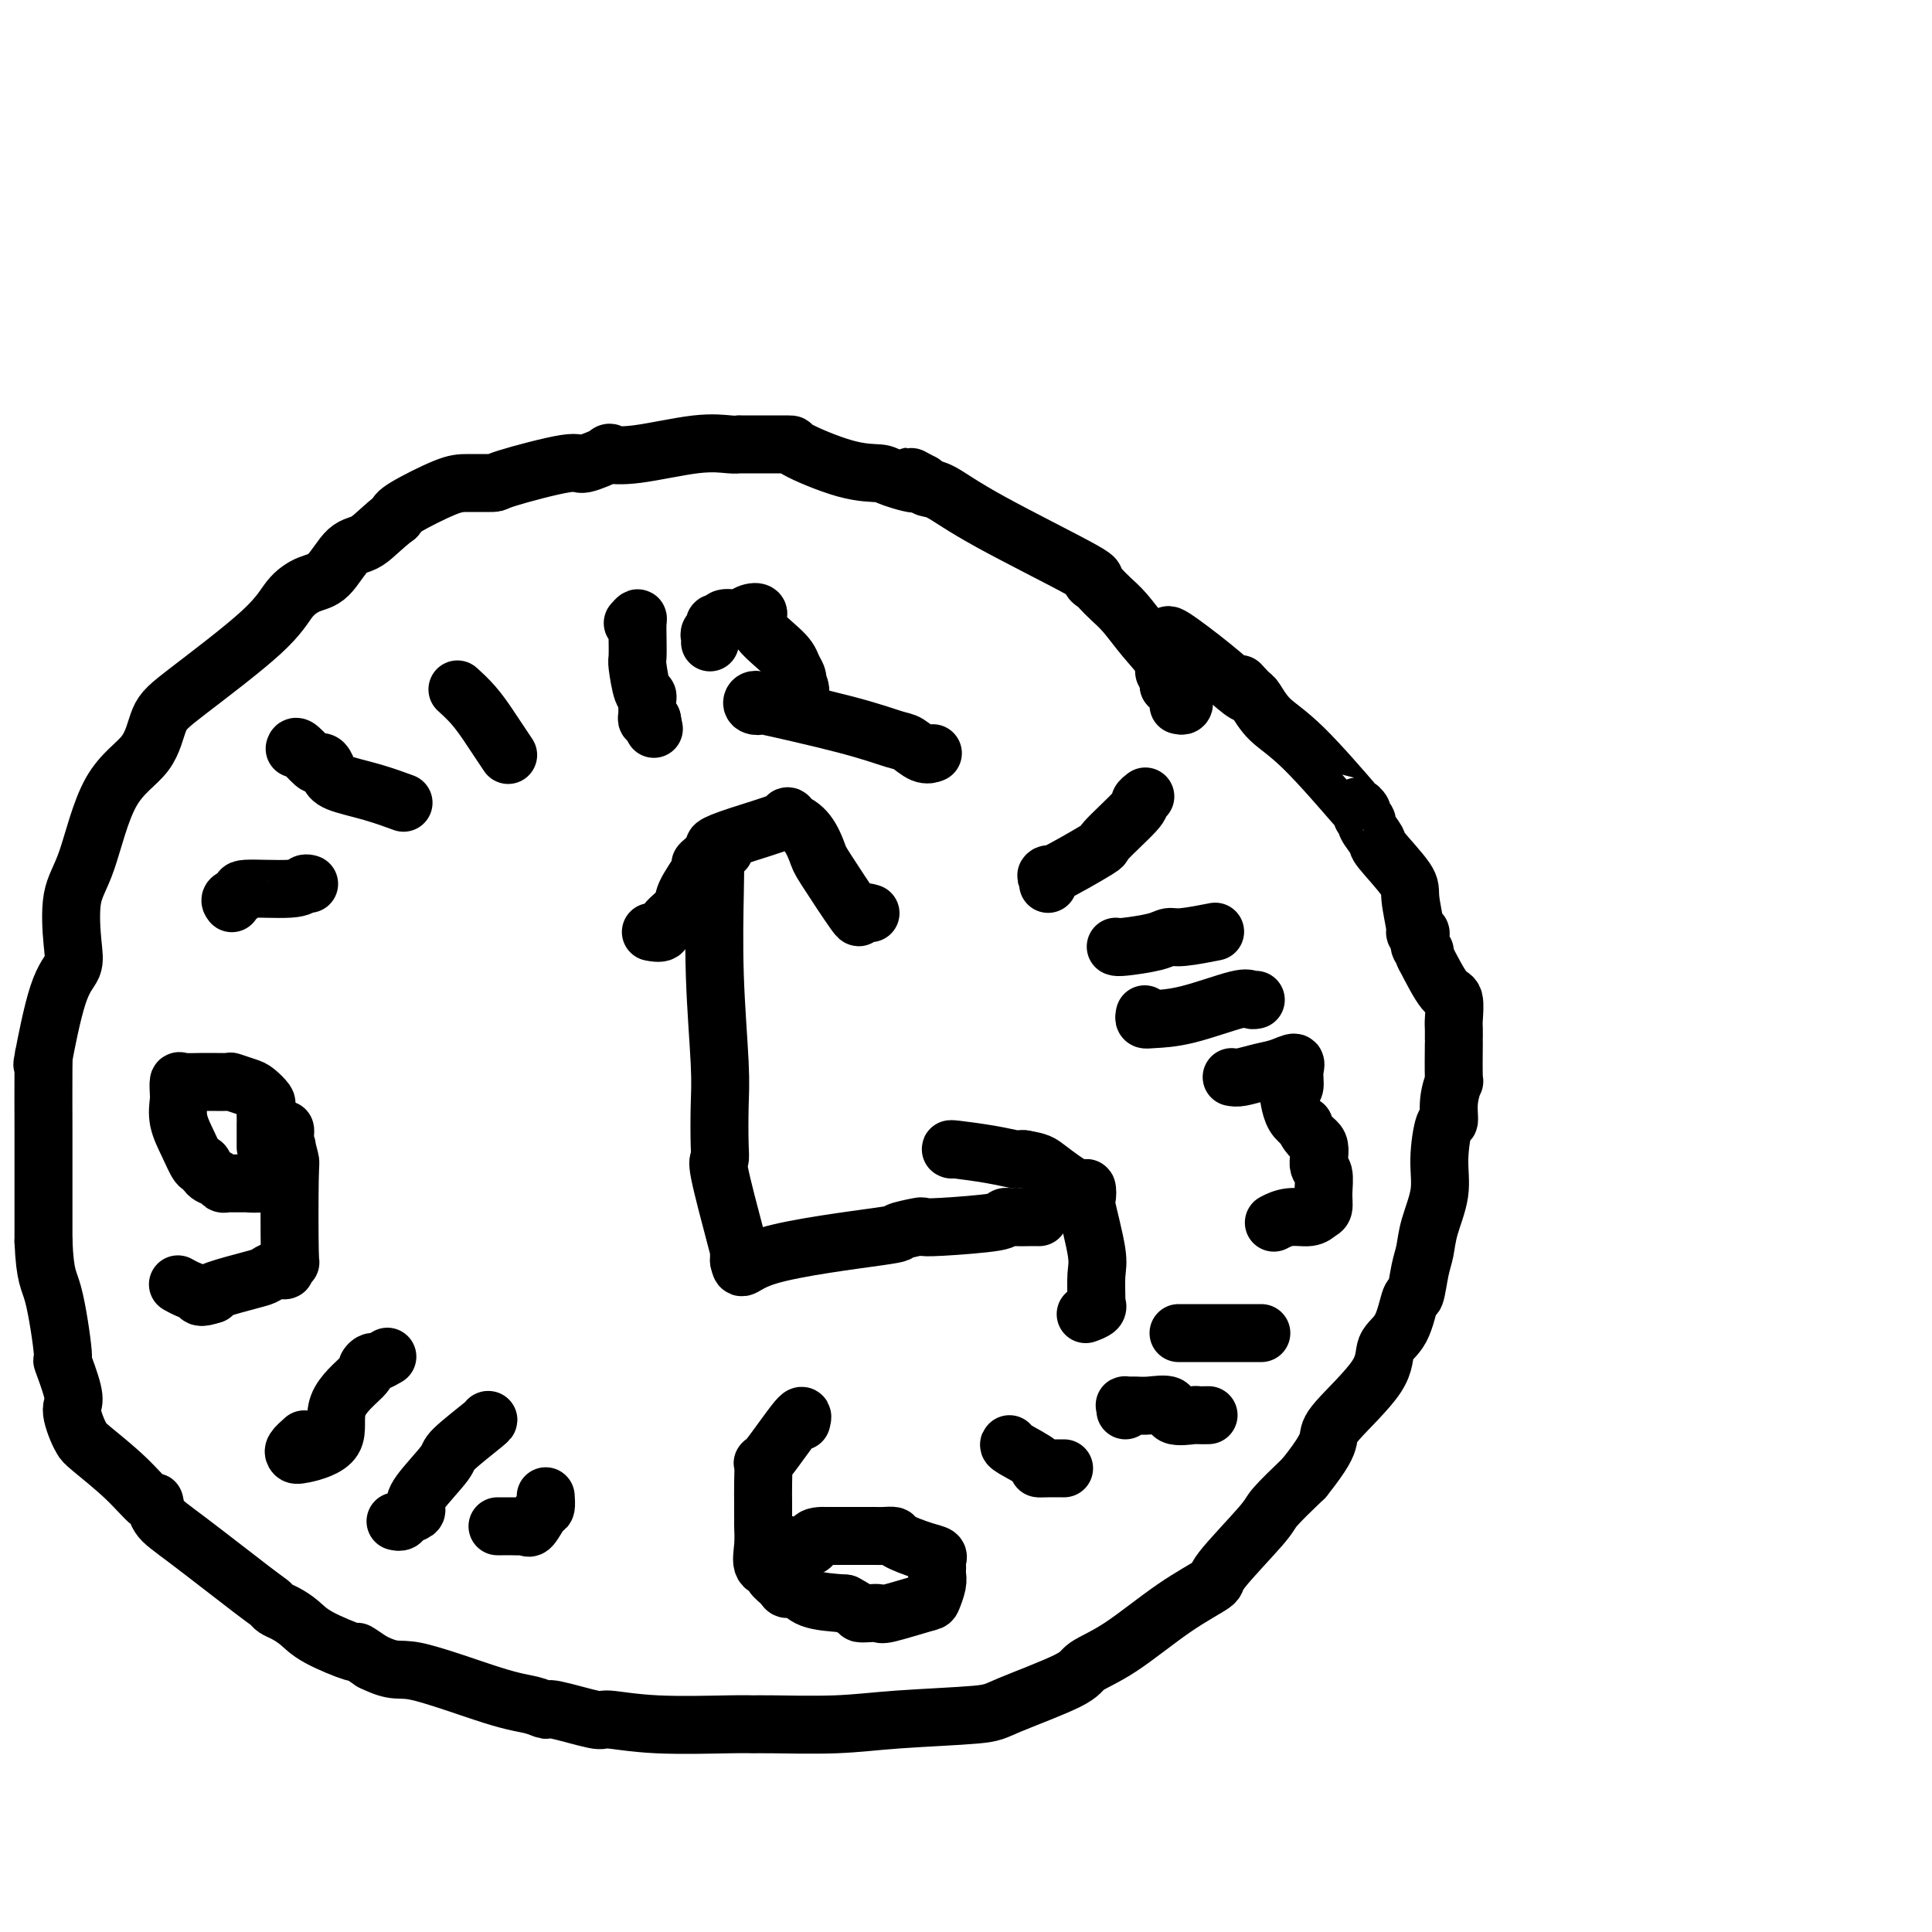 <svg viewBox='0 0 400 400' version='1.1' xmlns='http://www.w3.org/2000/svg' xmlns:xlink='http://www.w3.org/1999/xlink'><g fill='none' stroke='#000000' stroke-width='12' stroke-linecap='round' stroke-linejoin='round'><path d='M244,146c0.398,0.100 0.796,0.199 1,0c0.204,-0.199 0.212,-0.697 0,-1c-0.212,-0.303 -0.646,-0.411 -1,-1c-0.354,-0.589 -0.630,-1.660 -1,-2c-0.370,-0.340 -0.836,0.050 -1,0c-0.164,-0.050 -0.027,-0.539 0,-1c0.027,-0.461 -0.057,-0.895 0,-1c0.057,-0.105 0.255,0.117 0,0c-0.255,-0.117 -0.964,-0.573 -1,-1c-0.036,-0.427 0.600,-0.825 0,-2c-0.600,-1.175 -2.436,-3.126 -4,-5c-1.564,-1.874 -2.856,-3.669 -4,-5c-1.144,-1.331 -2.140,-2.198 -3,-3c-0.860,-0.802 -1.585,-1.539 -2,-2c-0.415,-0.461 -0.520,-0.646 -1,-1c-0.480,-0.354 -1.337,-0.879 -1,-1c0.337,-0.121 1.866,0.161 -2,-2c-3.866,-2.161 -13.129,-6.765 -19,-10c-5.871,-3.235 -8.350,-5.102 -10,-6c-1.650,-0.898 -2.471,-0.828 -3,-1c-0.529,-0.172 -0.764,-0.586 -1,-1'/><path d='M191,100c-5.058,-2.740 -1.203,-0.591 -1,0c0.203,0.591 -3.244,-0.378 -5,-1c-1.756,-0.622 -1.819,-0.899 -3,-1c-1.181,-0.101 -3.480,-0.027 -7,-1c-3.520,-0.973 -8.263,-2.993 -10,-4c-1.737,-1.007 -0.469,-1.001 -2,-1c-1.531,0.001 -5.862,-0.002 -8,0c-2.138,0.002 -2.082,0.008 -2,0c0.082,-0.008 0.192,-0.030 0,0c-0.192,0.030 -0.684,0.111 -2,0c-1.316,-0.111 -3.457,-0.414 -7,0c-3.543,0.414 -8.490,1.544 -12,2c-3.510,0.456 -5.583,0.238 -6,0c-0.417,-0.238 0.821,-0.494 0,0c-0.821,0.494 -3.700,1.740 -5,2c-1.300,0.260 -1.021,-0.466 -4,0c-2.979,0.466 -9.215,2.124 -12,3c-2.785,0.876 -2.119,0.969 -3,1c-0.881,0.031 -3.308,-0.002 -5,0c-1.692,0.002 -2.648,0.039 -5,1c-2.352,0.961 -6.101,2.846 -8,4c-1.899,1.154 -1.950,1.577 -2,2'/><path d='M82,107c-2.715,2.014 -4.502,4.049 -6,5c-1.498,0.951 -2.708,0.816 -4,2c-1.292,1.184 -2.666,3.685 -4,5c-1.334,1.315 -2.626,1.444 -4,2c-1.374,0.556 -2.829,1.540 -4,3c-1.171,1.460 -2.059,3.396 -6,7c-3.941,3.604 -10.935,8.875 -15,12c-4.065,3.125 -5.202,4.102 -6,6c-0.798,1.898 -1.258,4.716 -3,7c-1.742,2.284 -4.766,4.032 -7,8c-2.234,3.968 -3.679,10.155 -5,14c-1.321,3.845 -2.519,5.348 -3,8c-0.481,2.652 -0.244,6.451 0,9c0.244,2.549 0.496,3.846 0,5c-0.496,1.154 -1.741,2.166 -3,6c-1.259,3.834 -2.534,10.490 -3,13c-0.466,2.510 -0.125,0.873 0,0c0.125,-0.873 0.033,-0.981 0,2c-0.033,2.981 -0.009,9.053 0,12c0.009,2.947 0.002,2.769 0,5c-0.002,2.231 -0.001,6.870 0,9c0.001,2.130 0.000,1.751 0,3c-0.000,1.249 -0.000,4.124 0,7'/><path d='M9,257c0.323,7.651 1.130,7.779 2,11c0.870,3.221 1.801,9.533 2,12c0.199,2.467 -0.336,1.087 0,2c0.336,0.913 1.543,4.118 2,6c0.457,1.882 0.163,2.440 0,3c-0.163,0.560 -0.194,1.120 0,2c0.194,0.880 0.612,2.080 1,3c0.388,0.920 0.745,1.561 1,2c0.255,0.439 0.409,0.676 2,2c1.591,1.324 4.619,3.733 7,6c2.381,2.267 4.115,4.390 5,5c0.885,0.610 0.920,-0.293 1,0c0.080,0.293 0.206,1.780 1,3c0.794,1.220 2.256,2.171 6,5c3.744,2.829 9.769,7.534 13,10c3.231,2.466 3.669,2.693 4,3c0.331,0.307 0.556,0.693 1,1c0.444,0.307 1.108,0.536 2,1c0.892,0.464 2.013,1.163 3,2c0.987,0.837 1.842,1.812 4,3c2.158,1.188 5.619,2.589 7,3c1.381,0.411 0.680,-0.168 1,0c0.320,0.168 1.660,1.084 3,2'/><path d='M77,344c5.052,2.498 5.182,1.242 9,2c3.818,0.758 11.325,3.532 16,5c4.675,1.468 6.518,1.632 8,2c1.482,0.368 2.603,0.939 3,1c0.397,0.061 0.070,-0.390 2,0c1.930,0.390 6.117,1.621 8,2c1.883,0.379 1.461,-0.095 3,0c1.539,0.095 5.037,0.758 10,1c4.963,0.242 11.391,0.062 15,0c3.609,-0.062 4.399,-0.005 5,0c0.601,0.005 1.012,-0.040 4,0c2.988,0.040 8.552,0.166 13,0c4.448,-0.166 7.779,-0.624 13,-1c5.221,-0.376 12.330,-0.669 16,-1c3.670,-0.331 3.899,-0.699 7,-2c3.101,-1.301 9.074,-3.536 12,-5c2.926,-1.464 2.805,-2.157 4,-3c1.195,-0.843 3.708,-1.837 7,-4c3.292,-2.163 7.365,-5.497 11,-8c3.635,-2.503 6.833,-4.176 8,-5c1.167,-0.824 0.302,-0.798 2,-3c1.698,-2.202 5.957,-6.631 8,-9c2.043,-2.369 1.869,-2.677 3,-4c1.131,-1.323 3.565,-3.662 6,-6'/><path d='M270,306c4.075,-5.096 4.762,-6.835 5,-8c0.238,-1.165 0.028,-1.757 2,-4c1.972,-2.243 6.125,-6.138 8,-9c1.875,-2.862 1.472,-4.692 2,-6c0.528,-1.308 1.987,-2.096 3,-4c1.013,-1.904 1.580,-4.926 2,-6c0.420,-1.074 0.695,-0.200 1,-1c0.305,-0.800 0.641,-3.274 1,-5c0.359,-1.726 0.740,-2.706 1,-4c0.260,-1.294 0.399,-2.904 1,-5c0.601,-2.096 1.662,-4.677 2,-7c0.338,-2.323 -0.049,-4.386 0,-7c0.049,-2.614 0.535,-5.779 1,-7c0.465,-1.221 0.909,-0.497 1,-1c0.091,-0.503 -0.172,-2.234 0,-4c0.172,-1.766 0.778,-3.566 1,-4c0.222,-0.434 0.059,0.497 0,-1c-0.059,-1.497 -0.015,-5.421 0,-7c0.015,-1.579 -0.001,-0.814 0,-1c0.001,-0.186 0.017,-1.323 0,-2c-0.017,-0.677 -0.066,-0.893 0,-2c0.066,-1.107 0.249,-3.106 0,-4c-0.249,-0.894 -0.928,-0.684 -2,-2c-1.072,-1.316 -2.536,-4.158 -4,-7'/><path d='M295,198c-0.869,-1.586 -0.041,-1.052 0,-1c0.041,0.052 -0.706,-0.377 -1,-1c-0.294,-0.623 -0.135,-1.441 0,-2c0.135,-0.559 0.248,-0.859 0,-1c-0.248,-0.141 -0.855,-0.122 -1,0c-0.145,0.122 0.174,0.347 0,-1c-0.174,-1.347 -0.839,-4.266 -1,-6c-0.161,-1.734 0.182,-2.282 -1,-4c-1.182,-1.718 -3.890,-4.607 -5,-6c-1.110,-1.393 -0.622,-1.290 -1,-2c-0.378,-0.710 -1.623,-2.234 -2,-3c-0.377,-0.766 0.114,-0.774 0,-1c-0.114,-0.226 -0.832,-0.672 -1,-1c-0.168,-0.328 0.216,-0.540 0,-1c-0.216,-0.460 -1.031,-1.167 -1,-1c0.031,0.167 0.909,1.208 -1,-1c-1.909,-2.208 -6.604,-7.664 -10,-11c-3.396,-3.336 -5.491,-4.552 -7,-6c-1.509,-1.448 -2.431,-3.128 -3,-4c-0.569,-0.872 -0.784,-0.936 -1,-1'/><path d='M259,144c-3.788,-3.995 -1.757,-1.981 -1,-1c0.757,0.981 0.242,0.929 -1,0c-1.242,-0.929 -3.209,-2.733 -6,-5c-2.791,-2.267 -6.405,-4.995 -8,-6c-1.595,-1.005 -1.170,-0.287 -1,0c0.170,0.287 0.085,0.144 0,0'/><path d='M150,176c-0.843,0.275 -1.686,0.550 -2,1c-0.314,0.450 -0.098,1.074 0,2c0.098,0.926 0.079,2.152 0,6c-0.079,3.848 -0.216,10.317 0,17c0.216,6.683 0.787,13.581 1,18c0.213,4.419 0.067,6.360 0,9c-0.067,2.640 -0.057,5.978 0,8c0.057,2.022 0.159,2.727 0,3c-0.159,0.273 -0.578,0.115 0,3c0.578,2.885 2.155,8.815 3,12c0.845,3.185 0.958,3.627 1,4c0.042,0.373 0.012,0.678 0,1c-0.012,0.322 -0.006,0.661 0,1'/><path d='M153,261c0.630,2.789 0.206,0.761 6,-1c5.794,-1.761 17.806,-3.256 23,-4c5.194,-0.744 3.572,-0.738 4,-1c0.428,-0.262 2.908,-0.792 4,-1c1.092,-0.208 0.795,-0.094 1,0c0.205,0.094 0.912,0.169 4,0c3.088,-0.169 8.558,-0.581 11,-1c2.442,-0.419 1.856,-0.844 2,-1c0.144,-0.156 1.018,-0.042 2,0c0.982,0.042 2.072,0.011 3,0c0.928,-0.011 1.694,-0.003 2,0c0.306,0.003 0.153,0.002 0,0'/><path d='M197,238c-0.225,-0.083 -0.450,-0.166 1,0c1.450,0.166 4.574,0.581 7,1c2.426,0.419 4.153,0.844 5,1c0.847,0.156 0.813,0.045 1,0c0.187,-0.045 0.593,-0.022 1,0'/><path d='M212,240c3.121,0.511 3.423,0.788 5,2c1.577,1.212 4.430,3.360 6,4c1.570,0.640 1.857,-0.228 2,0c0.143,0.228 0.144,1.554 0,2c-0.144,0.446 -0.431,0.014 0,2c0.431,1.986 1.582,6.391 2,9c0.418,2.609 0.105,3.421 0,5c-0.105,1.579 -0.000,3.926 0,5c0.000,1.074 -0.103,0.876 0,1c0.103,0.124 0.412,0.572 0,1c-0.412,0.428 -1.546,0.837 -2,1c-0.454,0.163 -0.227,0.082 0,0'/><path d='M135,193c-0.220,-0.040 -0.440,-0.080 0,0c0.440,0.080 1.541,0.280 2,0c0.459,-0.280 0.276,-1.041 1,-2c0.724,-0.959 2.353,-2.115 3,-3c0.647,-0.885 0.311,-1.498 1,-3c0.689,-1.502 2.402,-3.893 3,-5c0.598,-1.107 0.079,-0.928 0,-1c-0.079,-0.072 0.281,-0.393 1,-1c0.719,-0.607 1.797,-1.498 2,-2c0.203,-0.502 -0.468,-0.615 0,-1c0.468,-0.385 2.074,-1.041 5,-2c2.926,-0.959 7.172,-2.220 9,-3c1.828,-0.780 1.236,-1.080 1,-1c-0.236,0.080 -0.118,0.540 0,1'/><path d='M163,170c3.654,0.334 5.288,4.170 6,6c0.712,1.830 0.502,1.653 2,4c1.498,2.347 4.702,7.217 6,9c1.298,1.783 0.688,0.478 1,0c0.312,-0.478 1.546,-0.129 2,0c0.454,0.129 0.130,0.037 0,0c-0.130,-0.037 -0.065,-0.018 0,0'/><path d='M131,129c0.422,-0.476 0.844,-0.952 1,-1c0.156,-0.048 0.044,0.331 0,1c-0.044,0.669 -0.022,1.628 0,3c0.022,1.372 0.044,3.155 0,4c-0.044,0.845 -0.156,0.750 0,2c0.156,1.250 0.578,3.844 1,5c0.422,1.156 0.844,0.874 1,1c0.156,0.126 0.044,0.661 0,1c-0.044,0.339 -0.022,0.483 0,1c0.022,0.517 0.044,1.409 0,2c-0.044,0.591 -0.156,0.883 0,1c0.156,0.117 0.578,0.058 1,0'/><path d='M135,149c0.667,3.333 0.333,1.667 0,0'/><path d='M147,133c0.032,-0.331 0.065,-0.662 0,-1c-0.065,-0.338 -0.226,-0.683 0,-1c0.226,-0.317 0.841,-0.606 1,-1c0.159,-0.394 -0.138,-0.893 0,-1c0.138,-0.107 0.711,0.180 1,0c0.289,-0.180 0.293,-0.826 1,-1c0.707,-0.174 2.115,0.124 3,0c0.885,-0.124 1.245,-0.668 2,-1c0.755,-0.332 1.905,-0.450 2,0c0.095,0.450 -0.864,1.469 0,3c0.864,1.531 3.551,3.575 5,5c1.449,1.425 1.659,2.230 2,3c0.341,0.770 0.812,1.506 1,2c0.188,0.494 0.094,0.747 0,1'/><path d='M165,141c1.281,2.574 0.484,2.009 0,2c-0.484,-0.009 -0.653,0.537 -2,1c-1.347,0.463 -3.871,0.843 -5,1c-1.129,0.157 -0.863,0.091 -1,0c-0.137,-0.091 -0.676,-0.208 -1,0c-0.324,0.208 -0.435,0.742 0,1c0.435,0.258 1.414,0.239 1,0c-0.414,-0.239 -2.221,-0.697 1,0c3.221,0.697 11.469,2.551 17,4c5.531,1.449 8.344,2.493 10,3c1.656,0.507 2.155,0.476 3,1c0.845,0.524 2.035,1.603 3,2c0.965,0.397 1.704,0.114 2,0c0.296,-0.114 0.148,-0.057 0,0'/><path d='M255,223c0.489,0.094 0.978,0.187 2,0c1.022,-0.187 2.576,-0.656 4,-1c1.424,-0.344 2.718,-0.563 4,-1c1.282,-0.437 2.553,-1.093 3,-1c0.447,0.093 0.069,0.935 0,2c-0.069,1.065 0.169,2.355 0,3c-0.169,0.645 -0.746,0.647 -1,1c-0.254,0.353 -0.184,1.057 0,2c0.184,0.943 0.481,2.127 1,3c0.519,0.873 1.259,1.437 2,2'/><path d='M270,233c1.005,2.693 2.519,2.924 3,4c0.481,1.076 -0.070,2.995 0,4c0.070,1.005 0.761,1.096 1,2c0.239,0.904 0.028,2.619 0,4c-0.028,1.381 0.129,2.426 0,3c-0.129,0.574 -0.543,0.676 -1,1c-0.457,0.324 -0.958,0.870 -2,1c-1.042,0.130 -2.627,-0.157 -4,0c-1.373,0.157 -2.535,0.759 -3,1c-0.465,0.241 -0.232,0.120 0,0'/><path d='M166,294c-0.061,0.241 -0.121,0.482 0,0c0.121,-0.482 0.425,-1.688 -1,0c-1.425,1.688 -4.578,6.268 -6,8c-1.422,1.732 -1.113,0.614 -1,1c0.113,0.386 0.030,2.275 0,4c-0.030,1.725 -0.008,3.286 0,4c0.008,0.714 0.003,0.581 0,1c-0.003,0.419 -0.003,1.391 0,2c0.003,0.609 0.009,0.856 0,1c-0.009,0.144 -0.032,0.184 0,1c0.032,0.816 0.121,2.407 0,4c-0.121,1.593 -0.451,3.188 0,4c0.451,0.812 1.682,0.843 2,1c0.318,0.157 -0.277,0.441 0,1c0.277,0.559 1.425,1.393 2,2c0.575,0.607 0.577,0.987 1,1c0.423,0.013 1.268,-0.343 2,0c0.732,0.343 1.352,1.384 3,2c1.648,0.616 4.324,0.808 7,1'/><path d='M175,332c3.219,1.688 2.768,1.909 3,2c0.232,0.091 1.147,0.051 2,0c0.853,-0.051 1.644,-0.114 2,0c0.356,0.114 0.278,0.406 2,0c1.722,-0.406 5.246,-1.509 7,-2c1.754,-0.491 1.738,-0.369 2,-1c0.262,-0.631 0.802,-2.014 1,-3c0.198,-0.986 0.055,-1.574 0,-2c-0.055,-0.426 -0.021,-0.691 0,-1c0.021,-0.309 0.030,-0.664 0,-1c-0.030,-0.336 -0.097,-0.654 0,-1c0.097,-0.346 0.360,-0.720 0,-1c-0.360,-0.280 -1.342,-0.467 -3,-1c-1.658,-0.533 -3.991,-1.411 -5,-2c-1.009,-0.589 -0.693,-0.890 -1,-1c-0.307,-0.110 -1.235,-0.029 -2,0c-0.765,0.029 -1.365,0.008 -2,0c-0.635,-0.008 -1.304,-0.002 -2,0c-0.696,0.002 -1.418,0.001 -2,0c-0.582,-0.001 -1.023,-0.000 -2,0c-0.977,0.000 -2.488,0.000 -4,0'/><path d='M171,318c-4.012,-0.171 -2.543,1.400 -3,2c-0.457,0.600 -2.841,0.227 -4,0c-1.159,-0.227 -1.094,-0.308 -1,0c0.094,0.308 0.218,1.006 0,1c-0.218,-0.006 -0.776,-0.716 -1,-1c-0.224,-0.284 -0.112,-0.142 0,0'/><path d='M55,237c-0.000,0.465 -0.001,0.930 0,0c0.001,-0.930 0.002,-3.256 0,-4c-0.002,-0.744 -0.007,0.095 0,0c0.007,-0.095 0.026,-1.124 0,-2c-0.026,-0.876 -0.095,-1.597 0,-2c0.095,-0.403 0.355,-0.486 0,-1c-0.355,-0.514 -1.326,-1.458 -2,-2c-0.674,-0.542 -1.053,-0.681 -2,-1c-0.947,-0.319 -2.464,-0.819 -3,-1c-0.536,-0.181 -0.091,-0.042 -1,0c-0.909,0.042 -3.171,-0.012 -5,0c-1.829,0.012 -3.224,0.091 -4,0c-0.776,-0.091 -0.934,-0.353 -1,0c-0.066,0.353 -0.039,1.321 0,2c0.039,0.679 0.091,1.069 0,2c-0.091,0.931 -0.323,2.404 0,4c0.323,1.596 1.202,3.314 2,5c0.798,1.686 1.514,3.339 2,4c0.486,0.661 0.743,0.331 1,0'/><path d='M42,241c0.742,1.283 0.097,-0.010 0,0c-0.097,0.010 0.356,1.323 1,2c0.644,0.677 1.481,0.717 2,1c0.519,0.283 0.722,0.808 1,1c0.278,0.192 0.632,0.051 1,0c0.368,-0.051 0.750,-0.013 1,0c0.250,0.013 0.367,0.001 1,0c0.633,-0.001 1.783,0.010 2,0c0.217,-0.010 -0.498,-0.040 0,0c0.498,0.040 2.210,0.151 3,0c0.790,-0.151 0.656,-0.565 1,-1c0.344,-0.435 1.164,-0.890 2,-1c0.836,-0.110 1.688,0.125 2,0c0.312,-0.125 0.084,-0.611 0,-1c-0.084,-0.389 -0.022,-0.682 0,-1c0.022,-0.318 0.006,-0.663 0,-1c-0.006,-0.337 -0.002,-0.668 0,-1c0.002,-0.332 0.001,-0.666 0,-1'/><path d='M59,238c0.775,-1.111 0.211,-0.388 0,-1c-0.211,-0.612 -0.071,-2.560 0,-3c0.071,-0.440 0.071,0.627 0,1c-0.071,0.373 -0.214,0.053 0,1c0.214,0.947 0.785,3.160 1,4c0.215,0.840 0.073,0.306 0,4c-0.073,3.694 -0.078,11.616 0,15c0.078,3.384 0.239,2.231 0,2c-0.239,-0.231 -0.878,0.462 -1,1c-0.122,0.538 0.271,0.921 0,1c-0.271,0.079 -1.208,-0.147 -2,0c-0.792,0.147 -1.439,0.668 -2,1c-0.561,0.332 -1.036,0.474 -3,1c-1.964,0.526 -5.418,1.436 -7,2c-1.582,0.564 -1.291,0.782 -1,1'/><path d='M44,268c-2.911,0.973 -2.687,0.405 -3,0c-0.313,-0.405 -1.161,-0.648 -2,-1c-0.839,-0.352 -1.668,-0.815 -2,-1c-0.332,-0.185 -0.166,-0.093 0,0'/><path d='M48,187c-0.263,-0.342 -0.527,-0.684 0,-1c0.527,-0.316 1.844,-0.607 2,-1c0.156,-0.393 -0.848,-0.890 1,-1c1.848,-0.110 6.547,0.166 9,0c2.453,-0.166 2.660,-0.776 3,-1c0.340,-0.224 0.811,-0.064 1,0c0.189,0.064 0.094,0.032 0,0'/><path d='M61,155c0.107,-0.336 0.214,-0.673 1,0c0.786,0.673 2.251,2.354 3,3c0.749,0.646 0.781,0.256 1,0c0.219,-0.256 0.623,-0.376 1,0c0.377,0.376 0.725,1.250 1,2c0.275,0.750 0.476,1.376 2,2c1.524,0.624 4.372,1.245 7,2c2.628,0.755 5.037,1.644 6,2c0.963,0.356 0.482,0.178 0,0'/><path d='M95,143c-0.261,-0.236 -0.521,-0.473 0,0c0.521,0.473 1.825,1.654 3,3c1.175,1.346 2.222,2.856 3,4c0.778,1.144 1.286,1.924 2,3c0.714,1.076 1.632,2.450 2,3c0.368,0.550 0.184,0.275 0,0'/><path d='M63,298c-0.834,0.744 -1.668,1.489 -2,2c-0.332,0.511 -0.162,0.789 0,1c0.162,0.211 0.316,0.355 2,0c1.684,-0.355 4.899,-1.209 6,-3c1.101,-1.791 0.086,-4.517 1,-7c0.914,-2.483 3.755,-4.722 5,-6c1.245,-1.278 0.894,-1.597 1,-2c0.106,-0.403 0.667,-0.892 1,-1c0.333,-0.108 0.436,0.163 1,0c0.564,-0.163 1.590,-0.761 2,-1c0.410,-0.239 0.205,-0.120 0,0'/><path d='M82,315c-0.099,-0.024 -0.198,-0.047 0,0c0.198,0.047 0.693,0.165 1,0c0.307,-0.165 0.426,-0.611 1,-1c0.574,-0.389 1.602,-0.720 2,-1c0.398,-0.280 0.167,-0.510 0,-1c-0.167,-0.490 -0.269,-1.242 1,-3c1.269,-1.758 3.909,-4.524 5,-6c1.091,-1.476 0.633,-1.664 2,-3c1.367,-1.336 4.560,-3.821 6,-5c1.440,-1.179 1.126,-1.051 1,-1c-0.126,0.051 -0.063,0.026 0,0'/><path d='M103,316c0.250,0.002 0.500,0.003 1,0c0.500,-0.003 1.251,-0.012 2,0c0.749,0.012 1.497,0.044 2,0c0.503,-0.044 0.762,-0.163 1,0c0.238,0.163 0.456,0.607 1,0c0.544,-0.607 1.414,-2.266 2,-3c0.586,-0.734 0.889,-0.544 1,-1c0.111,-0.456 0.032,-1.559 0,-2c-0.032,-0.441 -0.016,-0.221 0,0'/><path d='M209,299c-0.153,0.113 -0.307,0.226 1,1c1.307,0.774 4.074,2.207 5,3c0.926,0.793 0.011,0.944 0,1c-0.011,0.056 0.882,0.015 2,0c1.118,-0.015 2.462,-0.004 3,0c0.538,0.004 0.269,0.002 0,0'/><path d='M233,292c0.045,-0.424 0.090,-0.848 0,-1c-0.090,-0.152 -0.315,-0.033 0,0c0.315,0.033 1.171,-0.019 2,0c0.829,0.019 1.632,0.110 3,0c1.368,-0.110 3.302,-0.422 4,0c0.698,0.422 0.159,1.577 1,2c0.841,0.423 3.060,0.113 4,0c0.940,-0.113 0.599,-0.031 1,0c0.401,0.031 1.543,0.009 2,0c0.457,-0.009 0.228,-0.004 0,0'/><path d='M244,276c0.335,0.000 0.669,0.000 1,0c0.331,0.000 0.658,0.000 2,0c1.342,0.000 3.698,0.000 5,0c1.302,0.000 1.551,0.000 2,0c0.449,0.000 1.100,0.000 2,0c0.900,0.000 2.050,0.000 3,0c0.950,-0.000 1.700,0.000 2,0c0.300,0.000 0.150,0.000 0,0'/><path d='M217,183c0.156,-0.993 0.312,-1.986 0,-2c-0.312,-0.014 -1.094,0.950 1,0c2.094,-0.950 7.062,-3.813 9,-5c1.938,-1.187 0.845,-0.696 2,-2c1.155,-1.304 4.557,-4.401 6,-6c1.443,-1.599 0.927,-1.700 1,-2c0.073,-0.300 0.735,-0.800 1,-1c0.265,-0.200 0.132,-0.100 0,0'/><path d='M231,196c0.246,0.081 0.491,0.161 2,0c1.509,-0.161 4.281,-0.565 6,-1c1.719,-0.435 2.383,-0.901 3,-1c0.617,-0.099 1.186,0.169 3,0c1.814,-0.169 4.873,-0.776 6,-1c1.127,-0.224 0.322,-0.064 0,0c-0.322,0.064 -0.161,0.032 0,0'/><path d='M237,210c-0.089,0.417 -0.179,0.833 0,1c0.179,0.167 0.626,0.083 2,0c1.374,-0.083 3.675,-0.166 7,-1c3.325,-0.834 7.675,-2.419 10,-3c2.325,-0.581 2.626,-0.156 3,0c0.374,0.156 0.821,0.045 1,0c0.179,-0.045 0.089,-0.022 0,0'/></g>
</svg>
